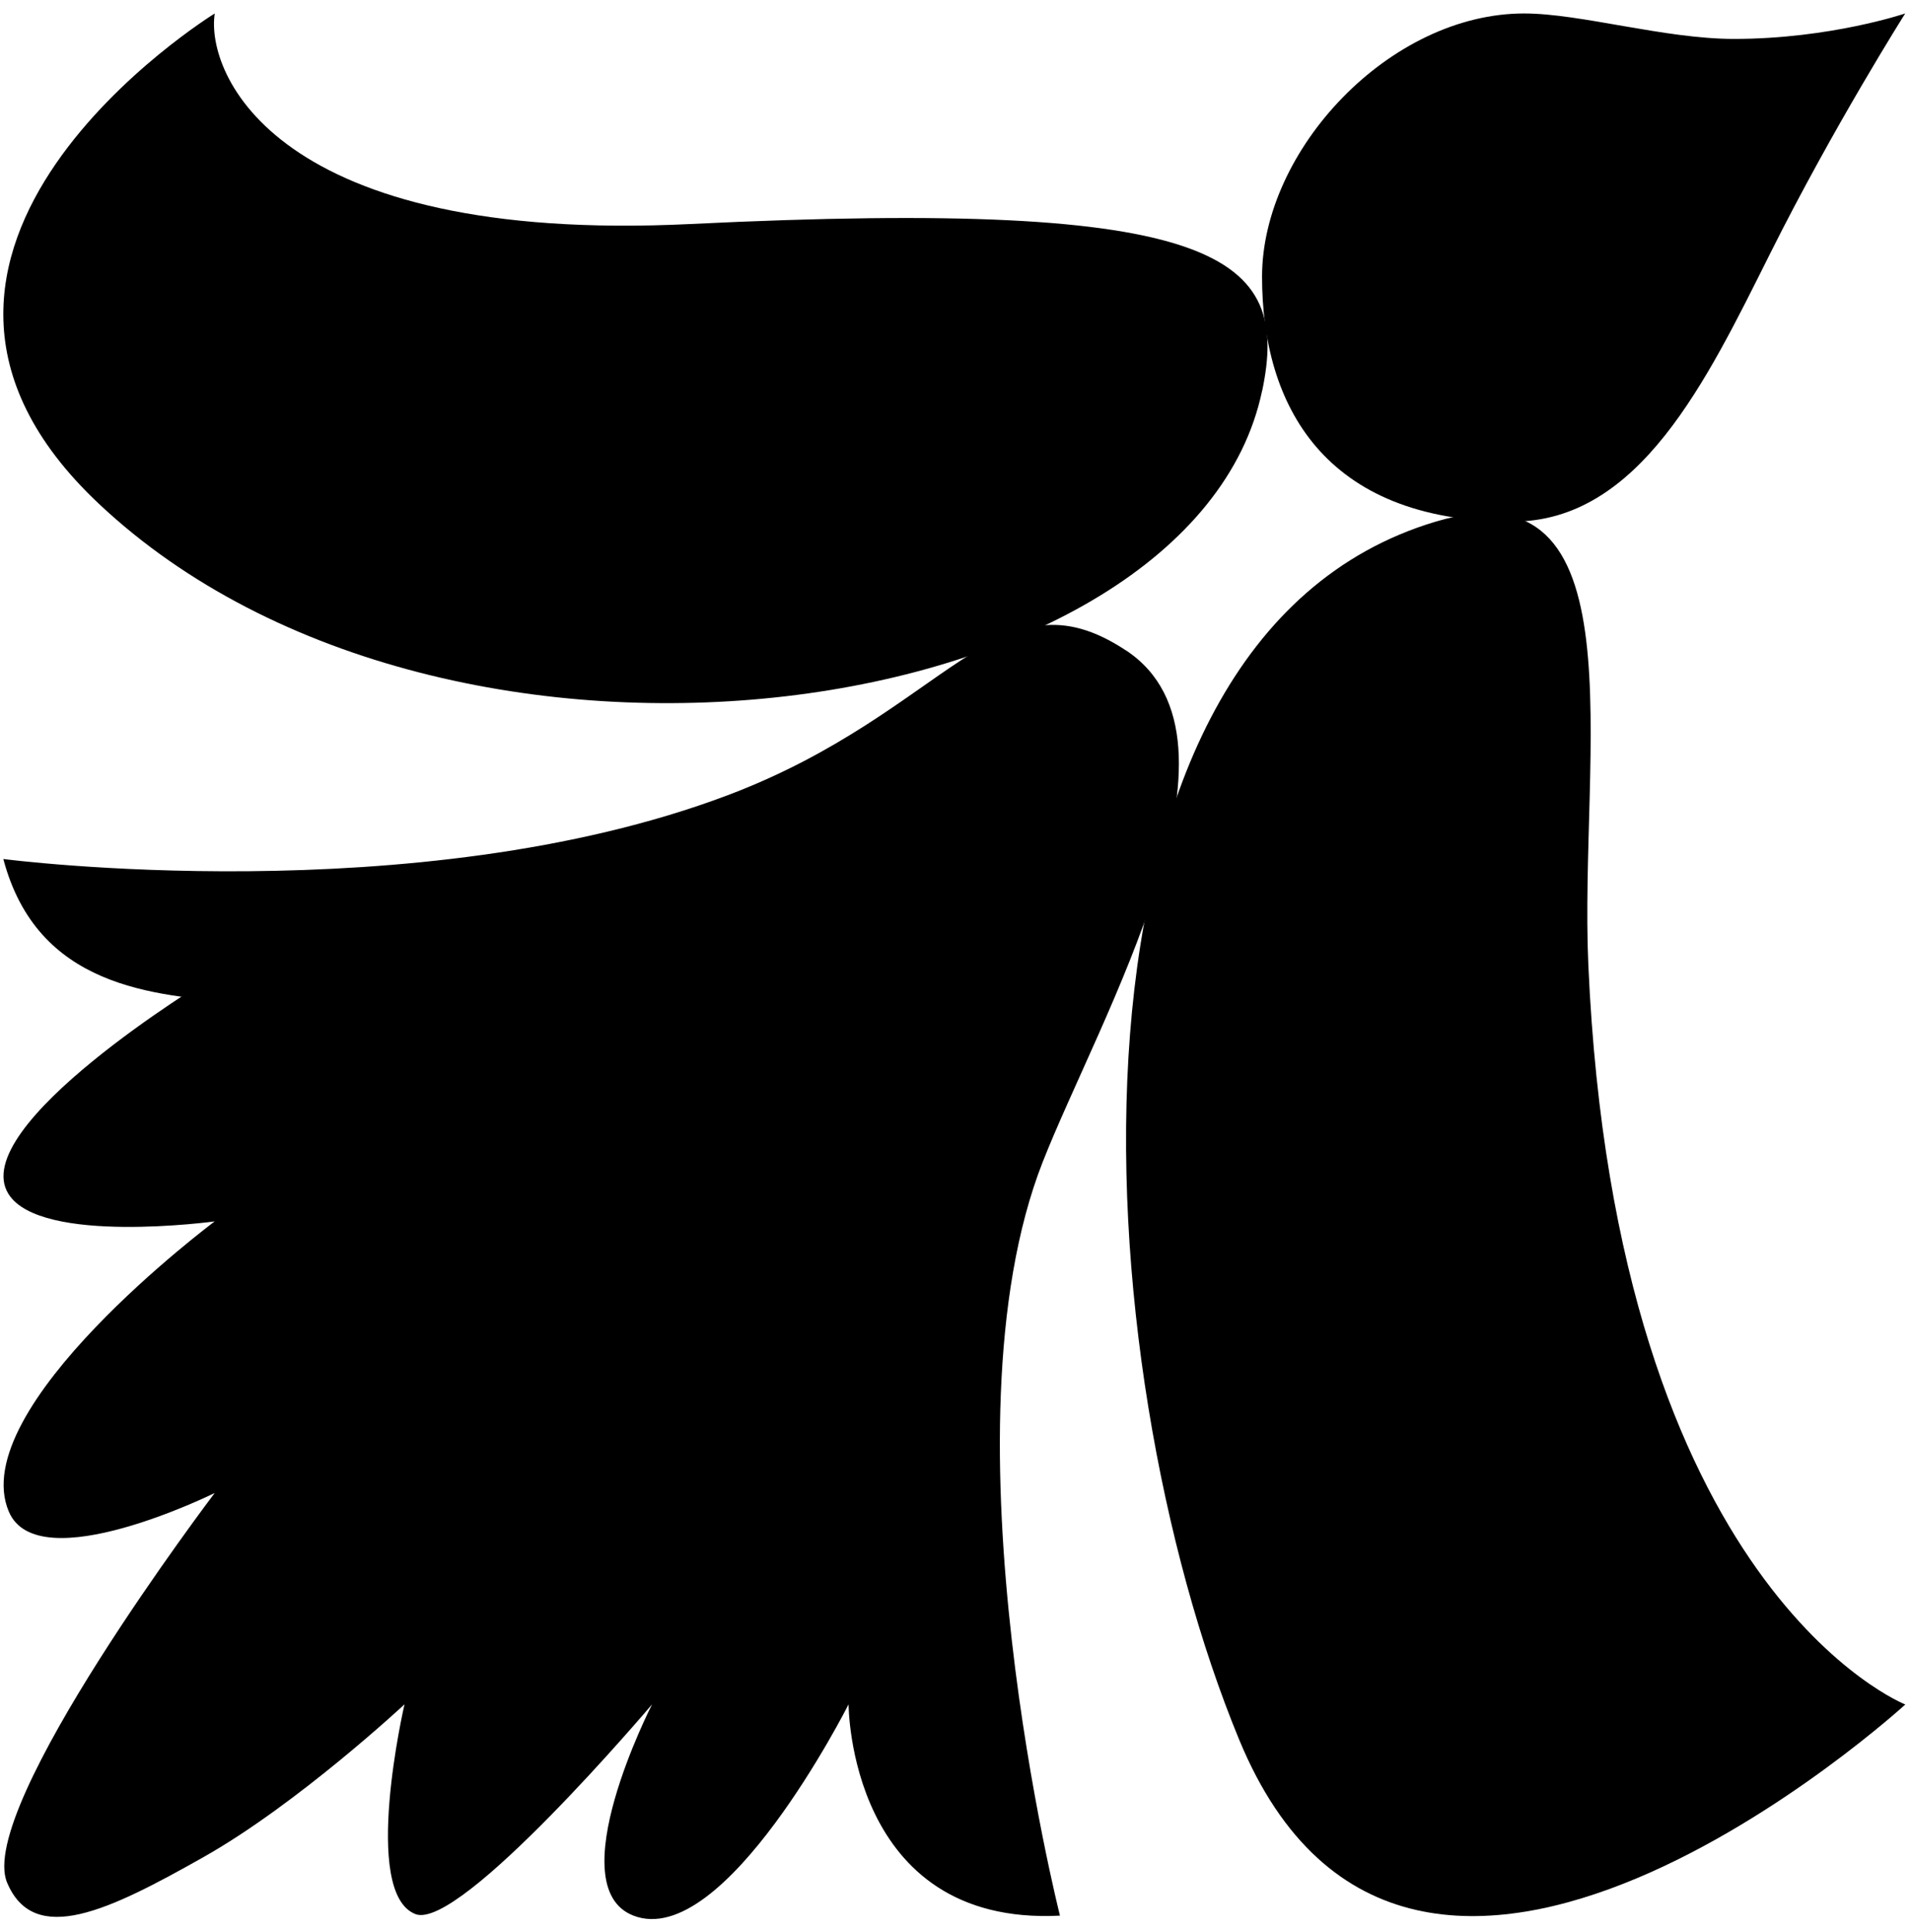 <svg width="92" height="93" viewBox="0 0 92 93" fill="none" xmlns="http://www.w3.org/2000/svg" aria-label="peace">
<path d="M54.207 31.308C48.051 27.23 45.67 34.266 35.027 38.279C20.03 43.937 0.16 41.347 0.16 41.347C1.791 47.502 7.309 47.939 11.728 48.26C19.532 48.83 24.824 59.128 28.335 63.653C35.934 73.446 51.031 92.214 51.031 92.214C51.031 92.214 45.114 68.88 50.198 55.931C52.924 48.99 60.759 35.645 54.207 31.304V31.308Z" fill="currentColor"/>
<path d="M10.026 47.148C10.026 47.148 -1.641 54.211 0.41 57.473C1.956 59.934 10.336 58.79 10.336 58.79C10.336 58.79 -1.716 67.782 0.43 72.77C1.846 76.063 10.336 71.863 10.336 71.863C10.336 71.863 -1.167 87.027 0.342 90.617C1.648 93.722 5.272 91.944 9.804 89.385C14.335 86.826 19.474 82.035 19.474 82.035C19.474 82.035 17.369 91.108 20 92.132C22.143 92.964 31.393 82.035 31.393 82.035C31.393 82.035 26.892 90.818 30.499 92.207C34.874 93.893 40.852 82.035 40.852 82.035C40.852 82.035 40.852 92.719 51.024 92.207L35.764 66.772L15.417 45.523L10.019 47.144L10.026 47.148Z" fill="currentColor"/>
<path d="M91.721 0.648C91.721 0.648 88.107 1.873 83.477 1.873C80.14 1.873 76.086 0.648 73.376 0.648C66.907 0.648 60.758 7.207 60.758 13.322C60.758 19.436 63.692 25.108 72.81 25.108C78.925 25.108 82.156 18.328 85.214 12.213C88.271 6.098 91.721 0.648 91.721 0.648Z" fill="currentColor"/>
<path d="M69.103 25.112C49.983 30.845 52.167 65.623 59.661 83.746C67.946 103.779 91.726 82.043 91.726 82.043C91.726 82.043 77.793 76.563 76.466 46.436C76.016 36.212 79.097 22.116 69.103 25.112Z" fill="currentColor"/>
<path d="M60.761 18.809C57.393 34.857 21.67 40.159 4.755 24.244C-8.194 12.059 10.338 0.648 10.338 0.648C9.898 3.532 13.232 11.759 33.234 10.783C58.844 9.534 62.119 12.346 60.765 18.809H60.761Z" fill="currentColor"/>
</svg>
